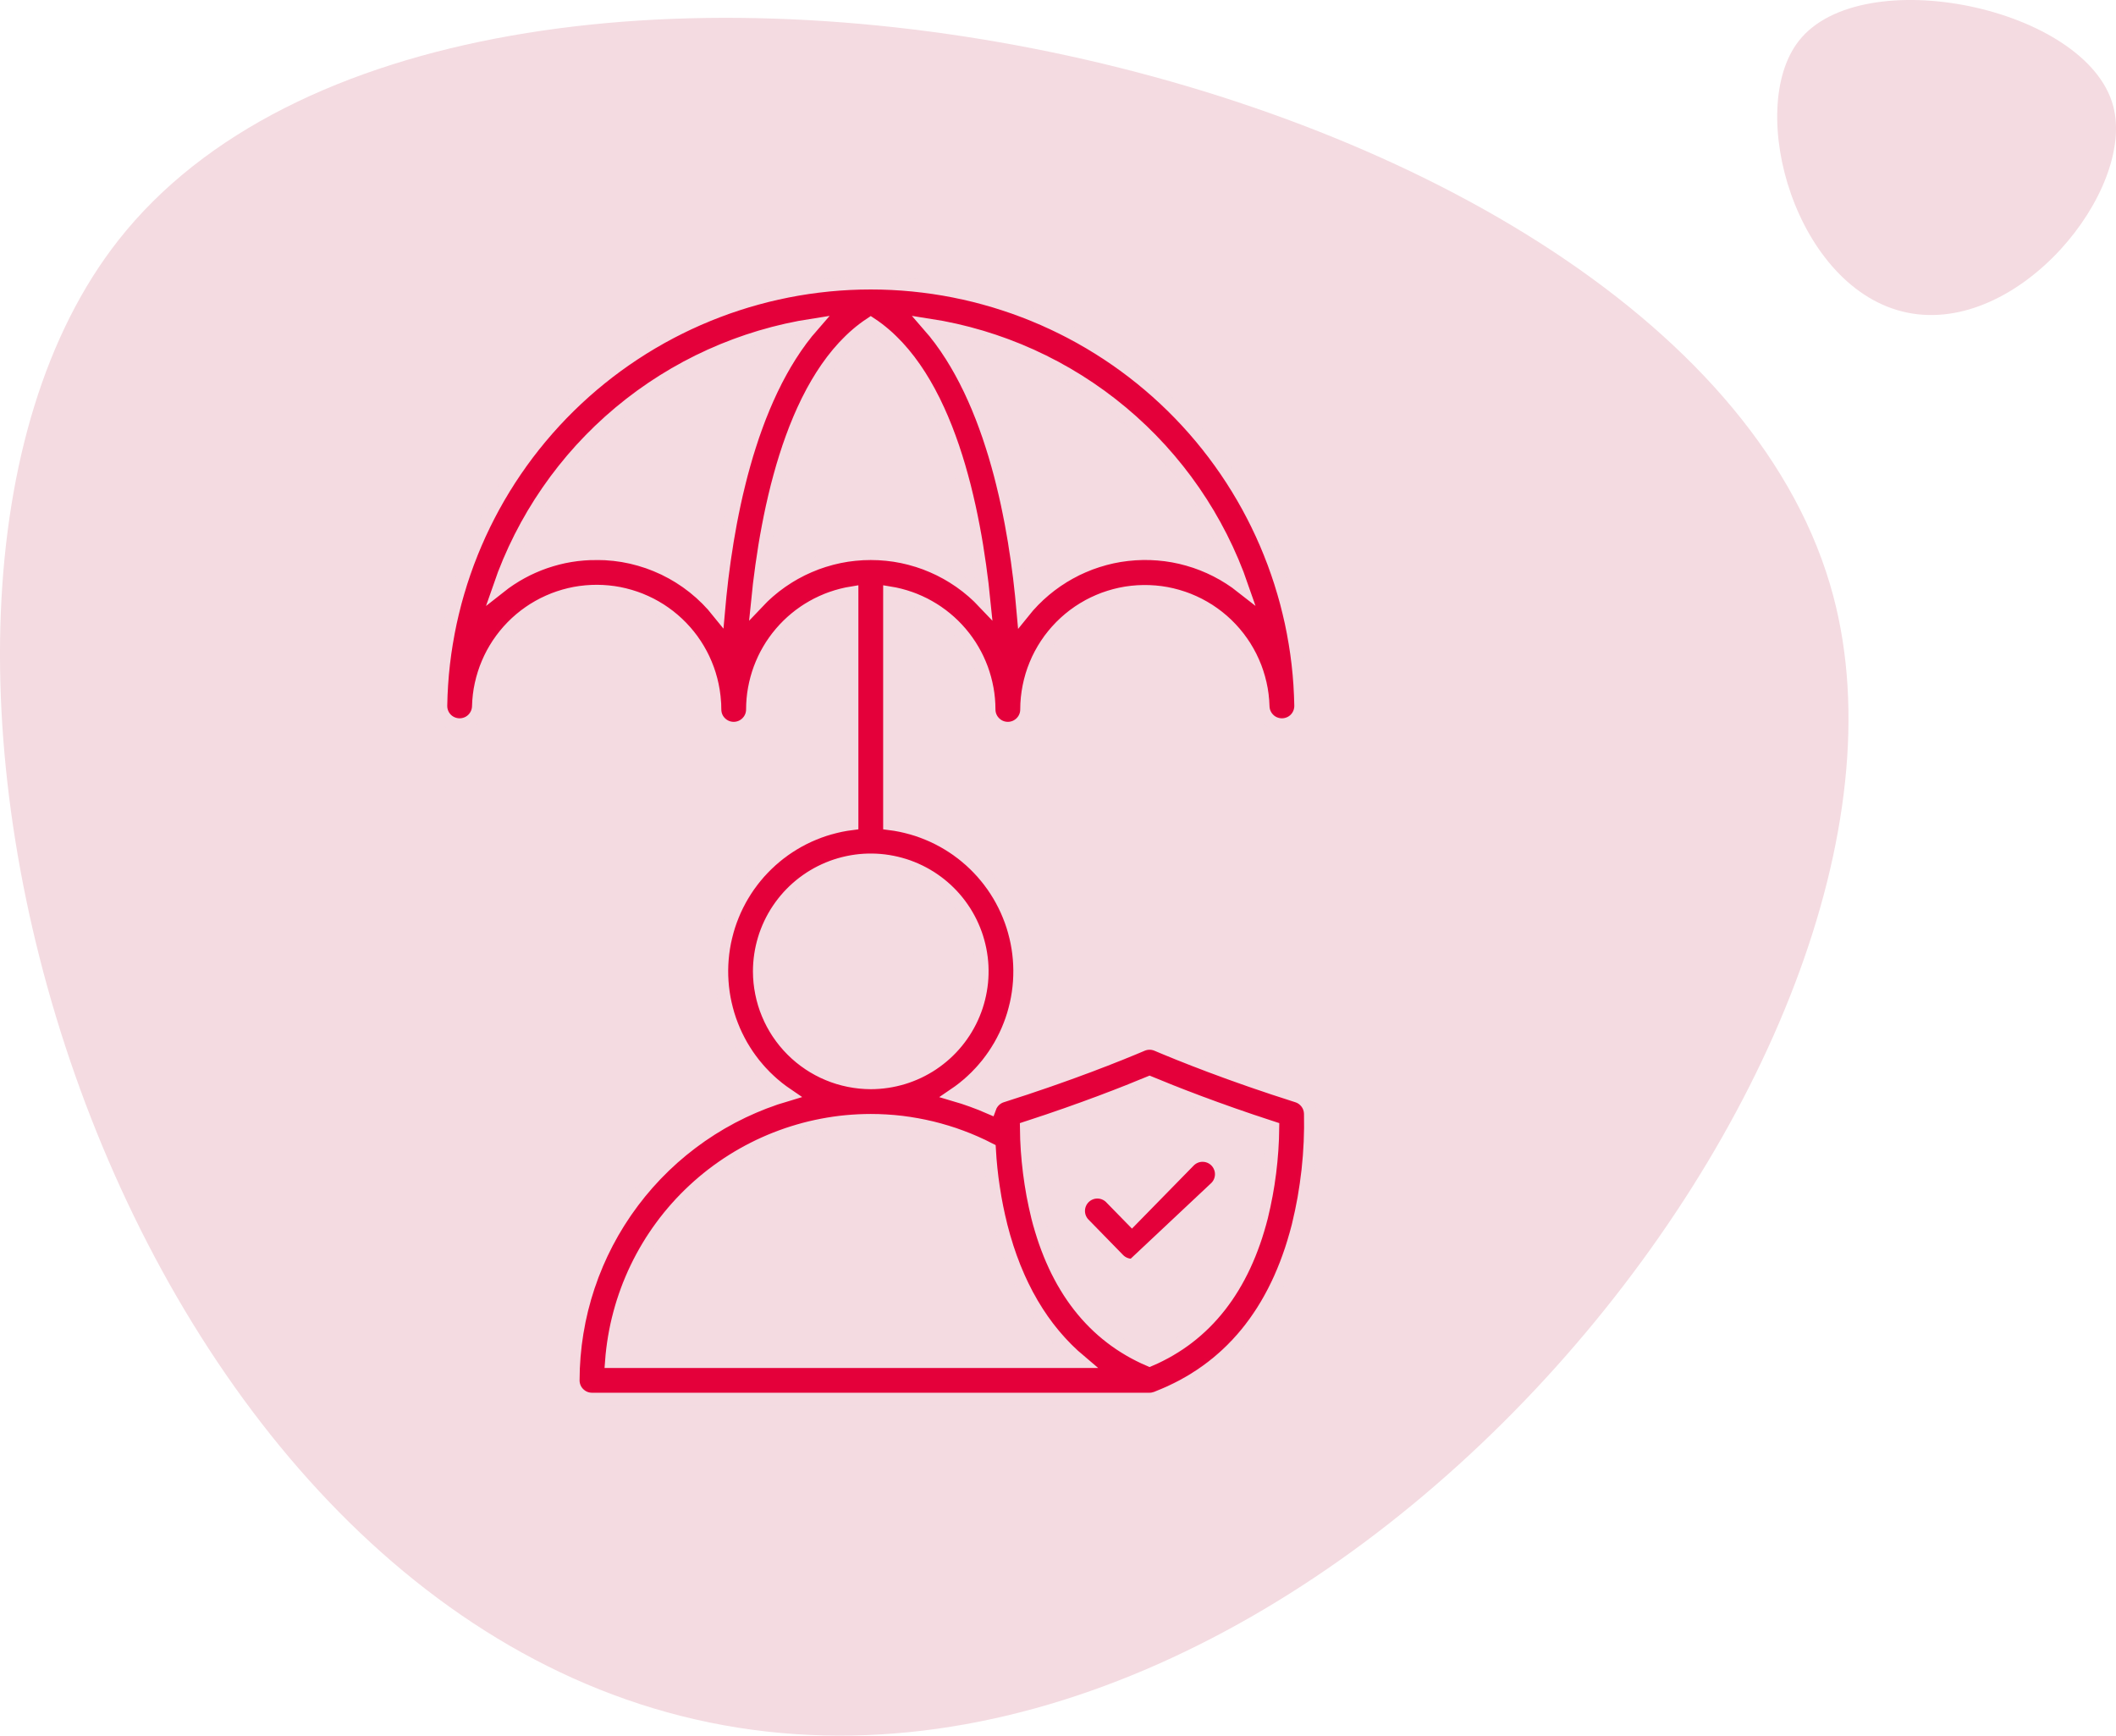 <svg width="356" height="292" viewBox="0 0 356 292" fill="none" xmlns="http://www.w3.org/2000/svg">
<g clip-path="url(#clip0_348_3480)">
<path d="M19.92 40.413C-29.64 103.432 16.89 268.806 119.406 289.796C221.61 310.722 329.041 177.807 308.434 100.266C284.334 9.564 77.712 -33.09 19.92 40.413Z" fill="#F4DBE1"/>
<mask id="path-2-inside-1_348_3480" fill="white">
<path d="M220.485 187.357C220.47 186.692 220.248 186.048 219.849 185.516C219.45 184.983 218.895 184.589 218.26 184.389C207.045 180.841 198.656 177.459 194.653 175.76C194.259 175.594 193.835 175.508 193.408 175.508C192.98 175.508 192.556 175.594 192.163 175.76C188.158 177.46 179.764 180.843 168.555 184.389C168.089 184.535 167.664 184.787 167.311 185.125C166.959 185.463 166.689 185.877 166.523 186.336C164.586 185.492 162.596 184.771 160.567 184.179C164.786 181.325 168.035 177.253 169.882 172.505C171.728 167.757 172.084 162.56 170.902 157.605C169.72 152.65 167.057 148.173 163.267 144.77C159.476 141.367 154.739 139.2 149.686 138.557V99.759C154.339 100.517 158.572 102.904 161.629 106.493C164.686 110.083 166.369 114.641 166.378 119.356C166.378 120.201 166.713 121.011 167.311 121.609C167.908 122.206 168.718 122.542 169.563 122.542C170.408 122.542 171.218 122.206 171.816 121.609C172.413 121.011 172.749 120.201 172.749 119.356C172.759 114.135 174.823 109.128 178.495 105.417C182.167 101.706 187.151 99.589 192.372 99.523C197.592 99.458 202.629 101.449 206.392 105.067C210.156 108.685 212.345 113.638 212.486 118.857C212.51 119.686 212.856 120.472 213.451 121.05C214.045 121.628 214.841 121.951 215.67 121.952H215.741C216.583 121.933 217.384 121.582 217.968 120.975C218.552 120.368 218.872 119.554 218.857 118.712C218.528 99.739 210.759 81.655 197.226 68.354C183.692 55.053 165.475 47.601 146.5 47.601C127.524 47.601 109.308 55.053 95.774 68.354C82.24 81.655 74.472 99.739 74.142 118.712C74.128 119.554 74.448 120.368 75.032 120.975C75.616 121.582 76.417 121.933 77.259 121.952H77.328C78.157 121.951 78.953 121.628 79.547 121.05C80.142 120.472 80.488 119.686 80.512 118.857C80.638 113.823 82.671 109.025 86.2 105.433C89.729 101.84 94.49 99.722 99.52 99.505C104.551 99.288 109.477 100.989 113.301 104.265C117.126 107.54 119.564 112.146 120.124 117.15C120.124 117.25 120.136 117.35 120.149 117.45C120.223 118.083 120.258 118.719 120.253 119.356C120.253 120.201 120.588 121.011 121.186 121.609C121.783 122.206 122.594 122.542 123.438 122.542C124.283 122.542 125.094 122.206 125.691 121.609C126.288 121.011 126.624 120.201 126.624 119.356C126.632 114.641 128.315 110.083 131.373 106.493C134.43 102.904 138.663 100.517 143.316 99.759V138.557C138.264 139.199 133.527 141.364 129.737 144.766C125.946 148.167 123.282 152.642 122.098 157.595C120.914 162.549 121.268 167.745 123.111 172.493C124.954 177.24 128.2 181.313 132.416 184.17C122.034 187.226 112.919 193.556 106.429 202.217C99.94 210.877 96.425 221.404 96.409 232.226C96.409 233.071 96.745 233.881 97.342 234.478C97.939 235.076 98.749 235.411 99.594 235.412H193.408C193.612 235.41 193.815 235.39 194.016 235.35C194.098 235.331 194.179 235.308 194.26 235.281C194.356 235.254 194.454 235.235 194.549 235.201C194.574 235.19 194.6 235.177 194.625 235.168L194.667 235.15C206.734 230.477 214.723 220.769 218.408 206.263C219.931 200.081 220.629 193.723 220.485 187.357ZM208.969 98.756C203.516 94.458 196.585 92.489 189.687 93.28C182.789 94.071 176.484 97.556 172.145 102.977C170.905 88.627 167.193 67.188 156.239 54.691C168.205 56.545 179.438 61.628 188.73 69.393C198.021 77.157 205.019 87.309 208.969 98.756ZM100.373 93.113C94.444 93.088 88.682 95.078 84.031 98.756C87.981 87.309 94.978 77.157 104.27 69.393C113.562 61.628 124.795 56.545 136.761 54.691C125.821 67.173 122.104 88.575 120.859 102.93C118.402 99.859 115.284 97.381 111.737 95.681C108.191 93.981 104.306 93.102 100.373 93.109V93.113ZM127.445 101.331C129.012 85.666 133.528 63.054 146.5 54.489C159.47 63.059 163.988 85.671 165.555 101.333C163.106 98.738 160.153 96.67 156.876 95.256C153.599 93.843 150.068 93.114 146.5 93.114C142.931 93.114 139.401 93.843 136.124 95.256C132.847 96.67 129.894 98.736 127.445 101.331ZM127.78 163.424C127.779 159.721 128.876 156.102 130.933 153.023C132.99 149.944 135.913 147.544 139.334 146.126C142.754 144.709 146.518 144.338 150.15 145.06C153.781 145.781 157.117 147.564 159.736 150.182C162.354 152.8 164.137 156.135 164.86 159.767C165.583 163.398 165.212 167.163 163.795 170.583C162.379 174.004 159.979 176.928 156.901 178.985C153.822 181.042 150.203 182.14 146.5 182.14C141.537 182.133 136.78 180.158 133.271 176.649C129.762 173.14 127.788 168.383 127.78 163.42V163.424ZM146.5 188.512C153.438 188.516 160.275 190.172 166.447 193.341C166.692 197.701 167.347 202.028 168.406 206.265C170.899 216.077 175.374 223.691 181.739 229.043H102.893C103.712 218.033 108.66 207.74 116.747 200.224C124.833 192.708 135.46 188.525 146.5 188.512ZM212.233 204.7C209.195 216.65 202.864 224.75 193.408 228.797C183.942 224.75 177.618 216.65 174.582 204.7C173.381 199.806 172.748 194.79 172.694 189.751C182.029 186.72 189.259 183.873 193.408 182.148C197.552 183.872 204.783 186.719 214.121 189.751C214.067 194.79 213.434 199.806 212.233 204.7Z"/>
</mask>
<path d="M220.485 187.357C220.47 186.692 220.248 186.048 219.849 185.516C219.45 184.983 218.895 184.589 218.26 184.389C207.045 180.841 198.656 177.459 194.653 175.76C194.259 175.594 193.835 175.508 193.408 175.508C192.98 175.508 192.556 175.594 192.163 175.76C188.158 177.46 179.764 180.843 168.555 184.389C168.089 184.535 167.664 184.787 167.311 185.125C166.959 185.463 166.689 185.877 166.523 186.336C164.586 185.492 162.596 184.771 160.567 184.179C164.786 181.325 168.035 177.253 169.882 172.505C171.728 167.757 172.084 162.56 170.902 157.605C169.72 152.65 167.057 148.173 163.267 144.77C159.476 141.367 154.739 139.2 149.686 138.557V99.759C154.339 100.517 158.572 102.904 161.629 106.493C164.686 110.083 166.369 114.641 166.378 119.356C166.378 120.201 166.713 121.011 167.311 121.609C167.908 122.206 168.718 122.542 169.563 122.542C170.408 122.542 171.218 122.206 171.816 121.609C172.413 121.011 172.749 120.201 172.749 119.356C172.759 114.135 174.823 109.128 178.495 105.417C182.167 101.706 187.151 99.589 192.372 99.523C197.592 99.458 202.629 101.449 206.392 105.067C210.156 108.685 212.345 113.638 212.486 118.857C212.51 119.686 212.856 120.472 213.451 121.05C214.045 121.628 214.841 121.951 215.67 121.952H215.741C216.583 121.933 217.384 121.582 217.968 120.975C218.552 120.368 218.872 119.554 218.857 118.712C218.528 99.739 210.759 81.655 197.226 68.354C183.692 55.053 165.475 47.601 146.5 47.601C127.524 47.601 109.308 55.053 95.774 68.354C82.24 81.655 74.472 99.739 74.142 118.712C74.128 119.554 74.448 120.368 75.032 120.975C75.616 121.582 76.417 121.933 77.259 121.952H77.328C78.157 121.951 78.953 121.628 79.547 121.05C80.142 120.472 80.488 119.686 80.512 118.857C80.638 113.823 82.671 109.025 86.2 105.433C89.729 101.84 94.49 99.722 99.52 99.505C104.551 99.288 109.477 100.989 113.301 104.265C117.126 107.54 119.564 112.146 120.124 117.15C120.124 117.25 120.136 117.35 120.149 117.45C120.223 118.083 120.258 118.719 120.253 119.356C120.253 120.201 120.588 121.011 121.186 121.609C121.783 122.206 122.594 122.542 123.438 122.542C124.283 122.542 125.094 122.206 125.691 121.609C126.288 121.011 126.624 120.201 126.624 119.356C126.632 114.641 128.315 110.083 131.373 106.493C134.43 102.904 138.663 100.517 143.316 99.759V138.557C138.264 139.199 133.527 141.364 129.737 144.766C125.946 148.167 123.282 152.642 122.098 157.595C120.914 162.549 121.268 167.745 123.111 172.493C124.954 177.24 128.2 181.313 132.416 184.17C122.034 187.226 112.919 193.556 106.429 202.217C99.94 210.877 96.425 221.404 96.409 232.226C96.409 233.071 96.745 233.881 97.342 234.478C97.939 235.076 98.749 235.411 99.594 235.412H193.408C193.612 235.41 193.815 235.39 194.016 235.35C194.098 235.331 194.179 235.308 194.26 235.281C194.356 235.254 194.454 235.235 194.549 235.201C194.574 235.19 194.6 235.177 194.625 235.168L194.667 235.15C206.734 230.477 214.723 220.769 218.408 206.263C219.931 200.081 220.629 193.723 220.485 187.357ZM208.969 98.756C203.516 94.458 196.585 92.489 189.687 93.28C182.789 94.071 176.484 97.556 172.145 102.977C170.905 88.627 167.193 67.188 156.239 54.691C168.205 56.545 179.438 61.628 188.73 69.393C198.021 77.157 205.019 87.309 208.969 98.756ZM100.373 93.113C94.444 93.088 88.682 95.078 84.031 98.756C87.981 87.309 94.978 77.157 104.27 69.393C113.562 61.628 124.795 56.545 136.761 54.691C125.821 67.173 122.104 88.575 120.859 102.93C118.402 99.859 115.284 97.381 111.737 95.681C108.191 93.981 104.306 93.102 100.373 93.109V93.113ZM127.445 101.331C129.012 85.666 133.528 63.054 146.5 54.489C159.47 63.059 163.988 85.671 165.555 101.333C163.106 98.738 160.153 96.67 156.876 95.256C153.599 93.843 150.068 93.114 146.5 93.114C142.931 93.114 139.401 93.843 136.124 95.256C132.847 96.67 129.894 98.736 127.445 101.331ZM127.78 163.424C127.779 159.721 128.876 156.102 130.933 153.023C132.99 149.944 135.913 147.544 139.334 146.126C142.754 144.709 146.518 144.338 150.15 145.06C153.781 145.781 157.117 147.564 159.736 150.182C162.354 152.8 164.137 156.135 164.86 159.767C165.583 163.398 165.212 167.163 163.795 170.583C162.379 174.004 159.979 176.928 156.901 178.985C153.822 181.042 150.203 182.14 146.5 182.14C141.537 182.133 136.78 180.158 133.271 176.649C129.762 173.14 127.788 168.383 127.78 163.42V163.424ZM146.5 188.512C153.438 188.516 160.275 190.172 166.447 193.341C166.692 197.701 167.347 202.028 168.406 206.265C170.899 216.077 175.374 223.691 181.739 229.043H102.893C103.712 218.033 108.66 207.74 116.747 200.224C124.833 192.708 135.46 188.525 146.5 188.512ZM212.233 204.7C209.195 216.65 202.864 224.75 193.408 228.797C183.942 224.75 177.618 216.65 174.582 204.7C173.381 199.806 172.748 194.79 172.694 189.751C182.029 186.72 189.259 183.873 193.408 182.148C197.552 183.872 204.783 186.719 214.121 189.751C214.067 194.79 213.434 199.806 212.233 204.7Z" fill="#E4003A" stroke="#F4DBE1" stroke-width="2.2" mask="url(#path-2-inside-1_348_3480)"/>
<path d="M204.18 199.416L204.18 199.416C204.428 199.17 204.625 198.878 204.758 198.555C204.892 198.232 204.96 197.886 204.959 197.537C204.958 197.188 204.888 196.842 204.752 196.521L205.237 196.316L204.752 196.521C204.616 196.199 204.417 195.908 204.168 195.663C203.919 195.419 203.623 195.226 203.299 195.097C202.974 194.968 202.627 194.905 202.278 194.911C201.929 194.917 201.584 194.992 201.265 195.132C200.945 195.273 200.656 195.475 200.415 195.728L200.41 195.734L200.41 195.734L190.837 205.512L190.444 205.914L190.051 205.512L186.421 201.798C185.926 201.338 185.274 201.085 184.598 201.091C183.918 201.098 183.267 201.367 182.781 201.843C182.296 202.318 182.012 202.962 181.99 203.642C181.968 204.317 182.207 204.975 182.656 205.48L188.557 211.526C188.802 211.777 189.095 211.976 189.419 212.113C189.742 212.249 190.09 212.319 190.441 212.319L204.18 199.416ZM204.18 199.416L204.175 199.422M204.18 199.416L204.175 199.422M204.175 199.422L192.323 211.529C192.078 211.779 191.785 211.978 191.462 212.114C191.138 212.249 190.791 212.319 190.441 212.319L204.175 199.422Z" fill="#E4003A" stroke="#F4DBE1" stroke-width="1.1"/>
</g>
<g clip-path="url(#clip1_348_3480)">
<path d="M302.651 6.861C293.568 18.418 302.096 48.746 320.885 52.596C339.617 56.434 359.307 32.058 355.53 17.838C351.113 1.204 313.243 -6.619 302.651 6.861Z" fill="#F4DBE1"/>
</g>
<defs>
<clipPath id="clip0_348_3480">
<rect width="311" height="289" fill="white" transform="translate(0 3)"/>
</clipPath>
<clipPath id="clip1_348_3480">
<rect width="57" height="53" fill="white" transform="translate(299)"/>
</clipPath>
</defs>
</svg>
